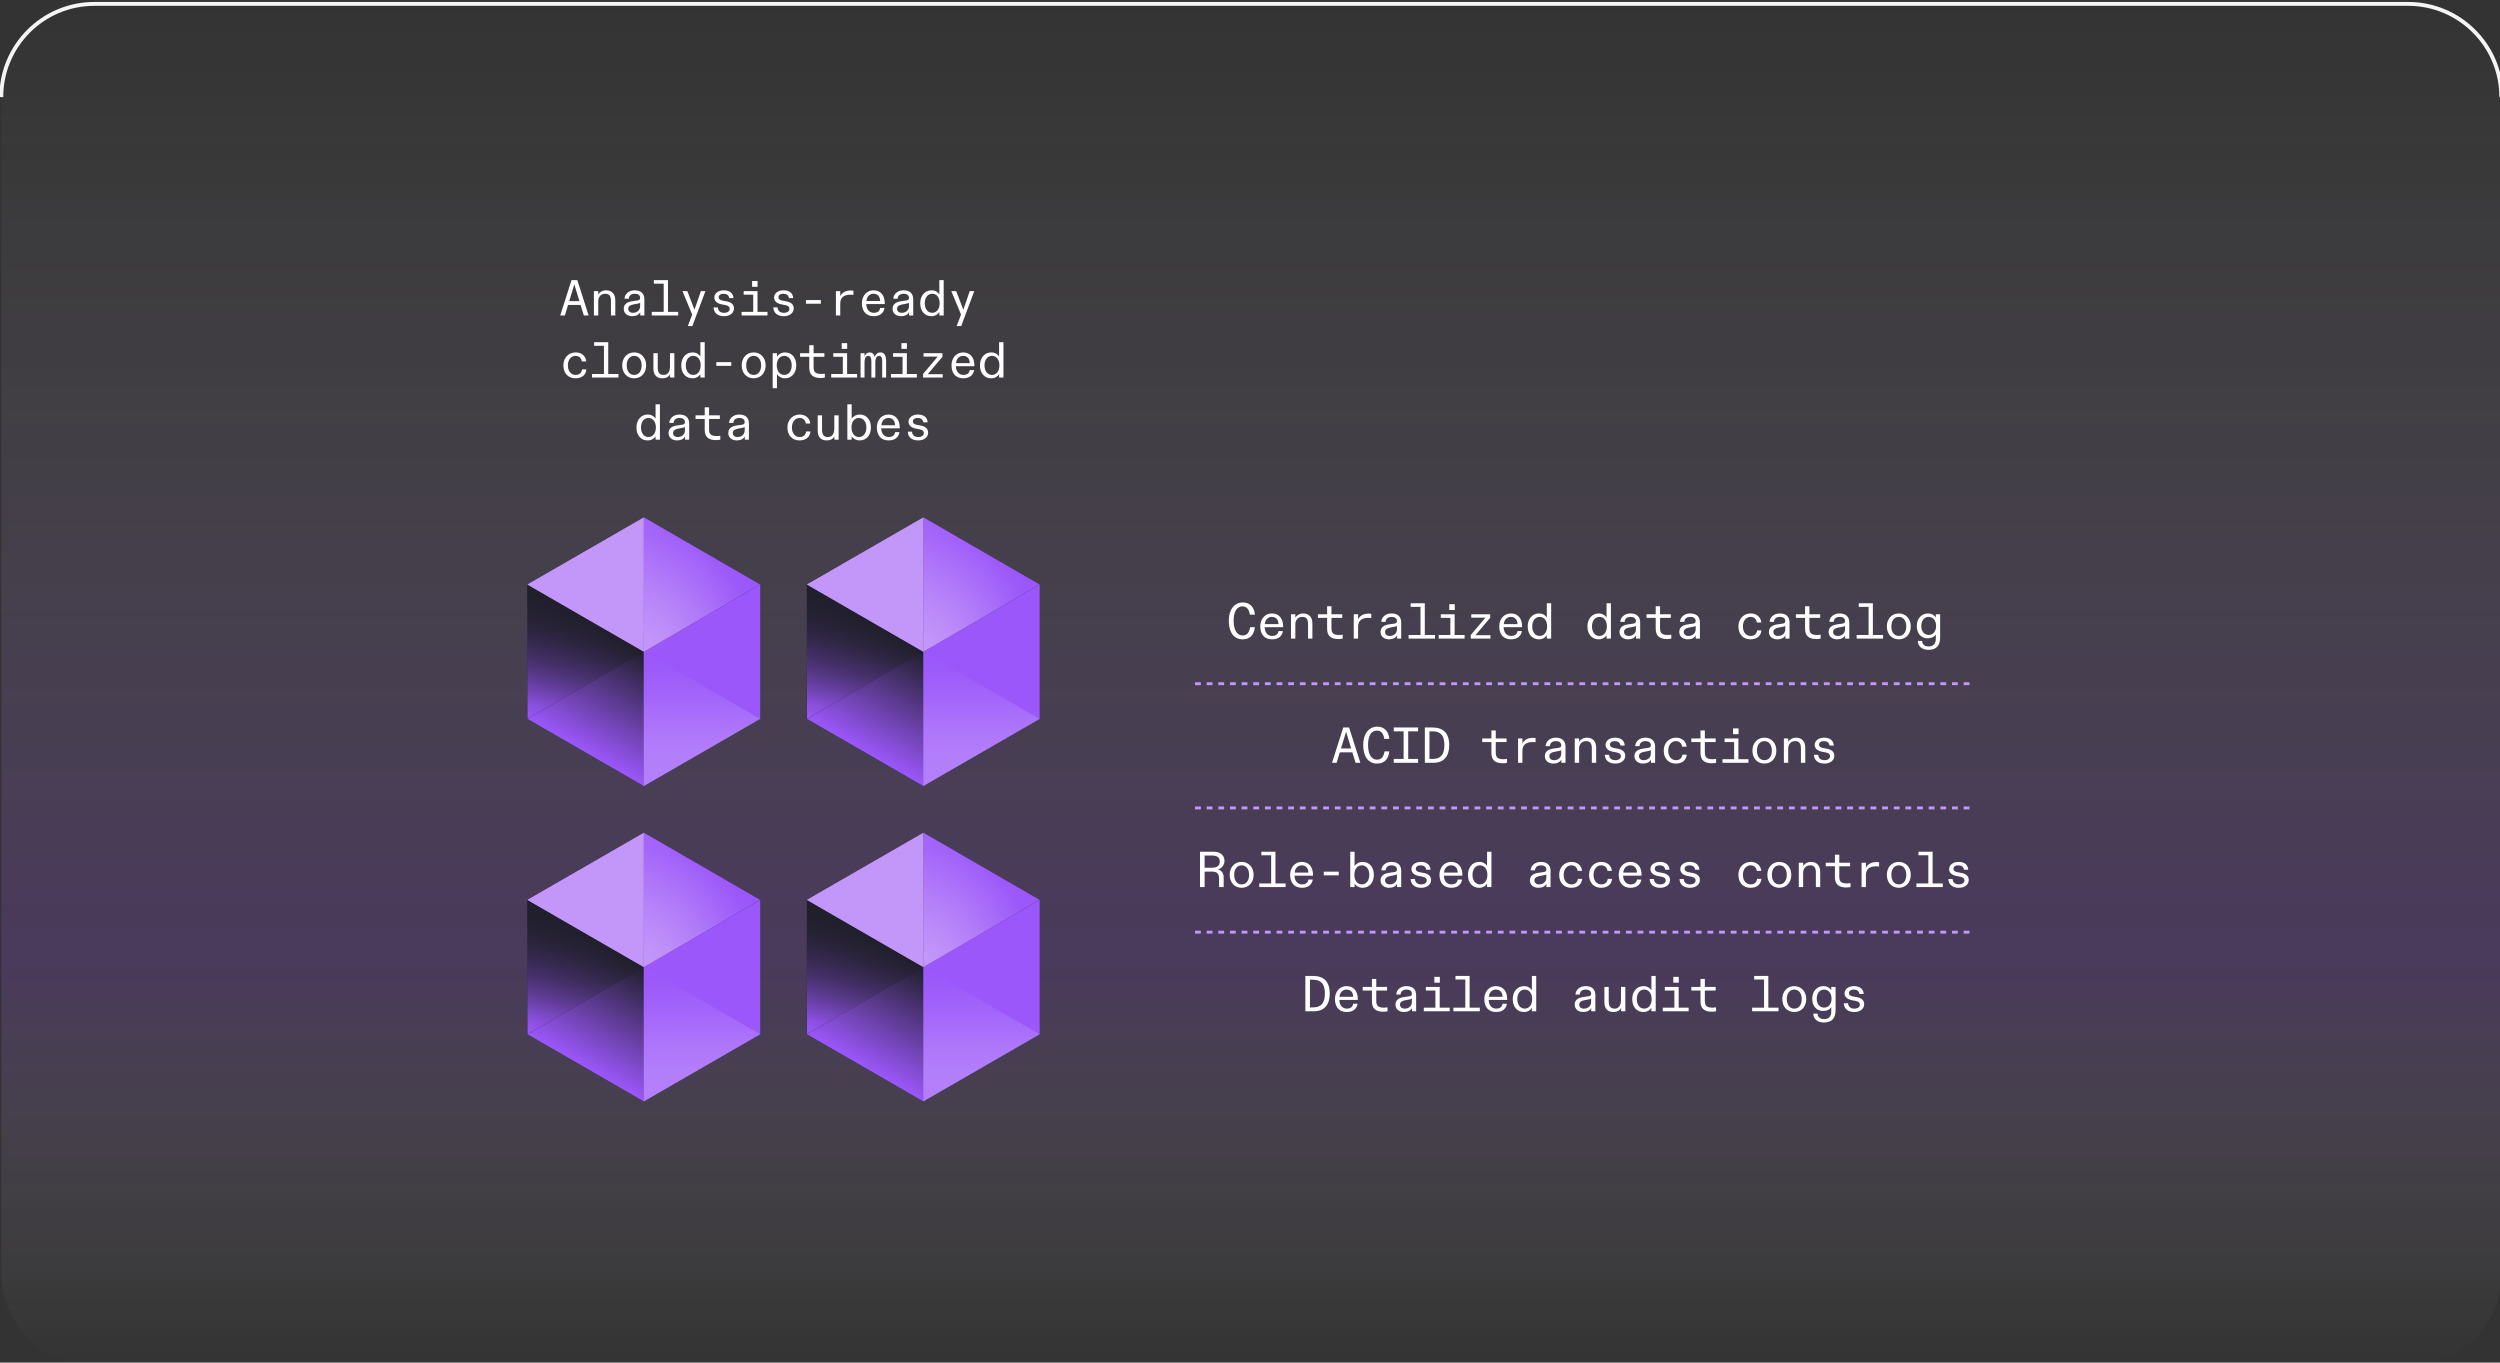 <svg width="644" height="351" viewBox="0 0 644 351" fill="none" xmlns="http://www.w3.org/2000/svg">
<rect x="0" y="0" width="644" height="351" fill="#333333" stroke="none"/>
<g clip-path="url(#clip0_170_27242)">
<path d="M0.336 25V25C0.336 11.745 11.081 1 24.336 1H620.336C633.591 1 644.336 11.745 644.336 25V25" stroke="#F5F5F5"/>
<path d="M0.336 25C0.336 11.745 11.081 1 24.336 1H620.336C633.591 1 644.336 11.745 644.336 25V328C644.336 341.255 633.591 352 620.336 352H24.336C11.081 352 0.336 341.255 0.336 328V25Z" fill="url(#paint0_linear_170_27242)"/>
<path d="M151.627 81.258H150.392L149.56 78.554H146.336L145.504 81.258H144.321L147.22 72.158H148.715L151.627 81.258ZM147.623 74.329L146.635 77.566H149.261L148.273 74.329C148.156 73.939 148.052 73.614 147.948 73.237C147.844 73.614 147.753 73.939 147.623 74.329ZM154.109 81.258H152.991V74.992H154.109V75.421V75.837C154.434 75.291 155.188 74.784 156.124 74.784C157.632 74.784 158.503 75.759 158.503 77.371V81.258H157.385V77.514C157.385 76.331 156.995 75.668 155.929 75.668C154.759 75.668 154.109 76.539 154.109 77.54V81.258ZM162.883 81.453C161.609 81.453 160.673 80.725 160.673 79.542C160.673 78.307 161.648 77.774 162.805 77.605L164.248 77.397C164.742 77.319 164.898 77.098 164.898 76.734C164.898 76.058 164.365 75.668 163.546 75.668C162.532 75.668 162.012 76.175 161.986 76.955H160.868C160.907 75.811 161.908 74.784 163.481 74.784C165.171 74.784 165.99 75.668 165.99 77.098V81.258H164.924V80.946V80.413C164.625 81.063 163.832 81.453 162.883 81.453ZM163.026 80.582C164.092 80.582 164.898 79.906 164.898 78.892V77.969C164.82 78.086 164.56 78.164 164.131 78.242L163.221 78.411C162.428 78.554 161.83 78.853 161.83 79.542C161.83 80.192 162.337 80.582 163.026 80.582ZM172.073 72.158V80.335H174.699V81.258H167.9V80.335H170.968V73.081H168.433V72.158H172.073ZM178.351 84.001H177.181L178.312 81.037L175.803 74.992H177.051L178.598 78.996C178.689 79.23 178.806 79.503 178.897 79.763L179.17 78.996L180.548 74.992H181.718L178.351 84.001ZM186.514 81.453C184.824 81.453 183.849 80.53 183.823 79.191H184.915C184.954 80.036 185.526 80.582 186.527 80.582C187.385 80.582 187.97 80.192 187.97 79.555C187.97 79.061 187.632 78.736 186.878 78.593L185.929 78.411C184.759 78.19 184.018 77.592 184.018 76.63C184.018 75.564 185.032 74.784 186.449 74.784C187.957 74.784 188.867 75.525 188.945 76.799H187.84C187.749 76.045 187.216 75.668 186.371 75.668C185.617 75.668 185.136 76.032 185.136 76.565C185.136 77.072 185.5 77.319 186.202 77.449L187.177 77.631C188.308 77.839 189.075 78.398 189.075 79.438C189.075 80.556 188.113 81.453 186.514 81.453ZM193.741 73.874V72.392H195.145V73.874H193.741ZM191.57 74.992H195.132V80.335H197.706V81.258H191.037V80.335H194.027V75.915H191.57V74.992ZM201.903 81.453C200.213 81.453 199.238 80.53 199.212 79.191H200.304C200.343 80.036 200.915 80.582 201.916 80.582C202.774 80.582 203.359 80.192 203.359 79.555C203.359 79.061 203.021 78.736 202.267 78.593L201.318 78.411C200.148 78.19 199.407 77.592 199.407 76.63C199.407 75.564 200.421 74.784 201.838 74.784C203.346 74.784 204.256 75.525 204.334 76.799H203.229C203.138 76.045 202.605 75.668 201.76 75.668C201.006 75.668 200.525 76.032 200.525 76.565C200.525 77.072 200.889 77.319 201.591 77.449L202.566 77.631C203.697 77.839 204.464 78.398 204.464 79.438C204.464 80.556 203.502 81.453 201.903 81.453ZM211.457 78.242H207.609V77.293H211.457V78.242ZM216.448 81.258H215.33V74.992H216.448V75.265V76.318C216.773 75.616 217.527 74.823 219.178 74.823C219.412 74.823 219.607 74.836 219.841 74.875V75.967C219.62 75.941 219.36 75.915 219.074 75.915C217.254 75.915 216.448 76.76 216.448 78.177V81.258ZM225.079 81.453C223.207 81.453 222.024 80.27 222.024 78.099C222.024 76.175 223.298 74.784 225.001 74.784C226.873 74.784 227.913 76.097 227.913 78.112V78.333H223.155C223.181 79.763 224.013 80.582 225.092 80.582C225.859 80.582 226.587 80.283 226.73 79.321H227.848C227.718 80.426 226.847 81.453 225.079 81.453ZM223.194 77.54H226.717C226.717 76.422 226.106 75.668 225.001 75.668C223.961 75.668 223.272 76.487 223.194 77.54ZM232.137 81.453C230.863 81.453 229.927 80.725 229.927 79.542C229.927 78.307 230.902 77.774 232.059 77.605L233.502 77.397C233.996 77.319 234.152 77.098 234.152 76.734C234.152 76.058 233.619 75.668 232.8 75.668C231.786 75.668 231.266 76.175 231.24 76.955H230.122C230.161 75.811 231.162 74.784 232.735 74.784C234.425 74.784 235.244 75.668 235.244 77.098V81.258H234.178V80.946V80.413C233.879 81.063 233.086 81.453 232.137 81.453ZM232.28 80.582C233.346 80.582 234.152 79.906 234.152 78.892V77.969C234.074 78.086 233.814 78.164 233.385 78.242L232.475 78.411C231.682 78.554 231.084 78.853 231.084 79.542C231.084 80.192 231.591 80.582 232.28 80.582ZM239.949 81.453C238.311 81.453 237.05 80.257 237.05 78.125C237.05 76.227 238.194 74.784 239.962 74.784C241.015 74.784 241.704 75.356 241.977 75.837V75.33V72.158H243.095V81.258H241.977V80.894V80.387C241.639 80.972 240.885 81.453 239.949 81.453ZM240.131 80.582C241.262 80.582 242.055 79.62 242.055 78.112C242.055 76.617 241.275 75.668 240.131 75.668C239.013 75.668 238.22 76.656 238.22 78.125C238.22 79.594 239 80.582 240.131 80.582ZM247.605 84.001H246.435L247.566 81.037L245.057 74.992H246.305L247.852 78.996C247.943 79.23 248.06 79.503 248.151 79.763L248.424 78.996L249.802 74.992H250.972L247.605 84.001ZM148.234 97.453C146.544 97.453 145.127 96.335 145.127 94.112C145.127 92.136 146.505 90.784 148.299 90.784C149.768 90.784 150.886 91.681 151.016 93.098H149.872C149.768 92.279 149.196 91.668 148.273 91.668C147.077 91.668 146.284 92.721 146.284 94.112C146.284 95.607 147.09 96.582 148.299 96.582C149.222 96.582 149.833 96.049 149.95 95.152H151.055C150.938 96.517 149.95 97.453 148.234 97.453ZM156.683 88.158V96.335H159.309V97.258H152.51V96.335H155.578V89.081H153.043V88.158H156.683ZM163.364 97.453C161.557 97.453 160.283 96.114 160.283 94.112C160.283 92.162 161.557 90.784 163.364 90.784C165.158 90.784 166.445 92.162 166.445 94.112C166.445 96.114 165.158 97.453 163.364 97.453ZM163.364 96.582C164.56 96.582 165.288 95.581 165.288 94.112C165.288 92.643 164.534 91.668 163.364 91.668C162.194 91.668 161.44 92.643 161.44 94.112C161.44 95.581 162.168 96.582 163.364 96.582ZM170.656 97.453C169.096 97.453 168.316 96.517 168.316 94.918V90.992H169.434V94.671C169.434 95.893 169.837 96.582 170.942 96.582C172.034 96.582 172.593 95.75 172.593 94.372V90.992H173.711V97.258H172.619V96.881V96.387C172.32 97.063 171.553 97.453 170.656 97.453ZM178.39 97.453C176.752 97.453 175.491 96.257 175.491 94.125C175.491 92.227 176.635 90.784 178.403 90.784C179.456 90.784 180.145 91.356 180.418 91.837V91.33V88.158H181.536V97.258H180.418V96.894V96.387C180.08 96.972 179.326 97.453 178.39 97.453ZM178.572 96.582C179.703 96.582 180.496 95.62 180.496 94.112C180.496 92.617 179.716 91.668 178.572 91.668C177.454 91.668 176.661 92.656 176.661 94.125C176.661 95.594 177.441 96.582 178.572 96.582ZM188.373 94.242H184.525V93.293H188.373V94.242ZM194.144 97.453C192.337 97.453 191.063 96.114 191.063 94.112C191.063 92.162 192.337 90.784 194.144 90.784C195.938 90.784 197.225 92.162 197.225 94.112C197.225 96.114 195.938 97.453 194.144 97.453ZM194.144 96.582C195.34 96.582 196.068 95.581 196.068 94.112C196.068 92.643 195.314 91.668 194.144 91.668C192.974 91.668 192.22 92.643 192.22 94.112C192.22 95.581 192.948 96.582 194.144 96.582ZM200.148 100.001H199.043V90.992H200.148V91.447V91.85C200.512 91.291 201.292 90.784 202.228 90.784C204.035 90.784 205.114 92.201 205.114 94.112C205.114 96.101 203.931 97.453 202.202 97.453C201.305 97.453 200.551 97.024 200.148 96.387V96.907V100.001ZM202.033 96.582C203.19 96.582 203.944 95.568 203.944 94.112C203.944 92.669 203.19 91.668 202.033 91.668C200.902 91.668 200.096 92.617 200.096 94.112C200.096 95.581 200.889 96.582 202.033 96.582ZM211.431 97.375C209.494 97.375 208.467 96.608 208.467 94.723V91.915H206.101V90.992H208.467V88.925H209.585V90.992H212.367V91.915H209.585V94.567C209.585 95.802 210.001 96.335 211.639 96.335C211.912 96.335 212.159 96.309 212.484 96.257V97.258C212.185 97.323 211.795 97.375 211.431 97.375ZM216.825 89.874V88.392H218.229V89.874H216.825ZM214.654 90.992H218.216V96.335H220.79V97.258H214.121V96.335H217.111V91.915H214.654V90.992ZM222.7 97.258H221.686V90.992H222.7V91.473V91.837C222.921 91.161 223.428 90.784 224.039 90.784C224.611 90.784 225.105 91.135 225.3 91.928C225.573 91.239 226.054 90.784 226.821 90.784C227.757 90.784 228.264 91.538 228.264 92.955V97.258H227.25V93.085C227.25 92.201 227.068 91.668 226.457 91.668C225.729 91.668 225.482 92.461 225.482 93.293V97.258H224.468V93.163C224.468 92.24 224.26 91.668 223.636 91.668C222.934 91.668 222.7 92.474 222.7 93.345V97.258ZM232.215 89.874V88.392H233.619V89.874H232.215ZM230.044 90.992H233.606V96.335H236.18V97.258H229.511V96.335H232.501V91.915H230.044V90.992ZM242.848 97.258H237.778V96.335L241.262 92.214C241.353 92.097 241.444 91.967 241.548 91.863H237.908V90.992H242.77V91.915L239.312 95.997L239 96.387H242.848V97.258ZM248.164 97.453C246.292 97.453 245.109 96.27 245.109 94.099C245.109 92.175 246.383 90.784 248.086 90.784C249.958 90.784 250.998 92.097 250.998 94.112V94.333H246.24C246.266 95.763 247.098 96.582 248.177 96.582C248.944 96.582 249.672 96.283 249.815 95.321H250.933C250.803 96.426 249.932 97.453 248.164 97.453ZM246.279 93.54H249.802C249.802 92.422 249.191 91.668 248.086 91.668C247.046 91.668 246.357 92.487 246.279 93.54ZM255.339 97.453C253.701 97.453 252.44 96.257 252.44 94.125C252.44 92.227 253.584 90.784 255.352 90.784C256.405 90.784 257.094 91.356 257.367 91.837V91.33V88.158H258.485V97.258H257.367V96.894V96.387C257.029 96.972 256.275 97.453 255.339 97.453ZM255.521 96.582C256.652 96.582 257.445 95.62 257.445 94.112C257.445 92.617 256.665 91.668 255.521 91.668C254.403 91.668 253.61 92.656 253.61 94.125C253.61 95.594 254.39 96.582 255.521 96.582ZM166.847 113.453C165.209 113.453 163.948 112.257 163.948 110.125C163.948 108.227 165.092 106.784 166.86 106.784C167.913 106.784 168.602 107.356 168.875 107.837V107.33V104.158H169.993V113.258H168.875V112.894V112.387C168.537 112.972 167.783 113.453 166.847 113.453ZM167.029 112.582C168.16 112.582 168.953 111.62 168.953 110.112C168.953 108.617 168.173 107.668 167.029 107.668C165.911 107.668 165.118 108.656 165.118 110.125C165.118 111.594 165.898 112.582 167.029 112.582ZM174.425 113.453C173.151 113.453 172.215 112.725 172.215 111.542C172.215 110.307 173.19 109.774 174.347 109.605L175.79 109.397C176.284 109.319 176.44 109.098 176.44 108.734C176.44 108.058 175.907 107.668 175.088 107.668C174.074 107.668 173.554 108.175 173.528 108.955H172.41C172.449 107.811 173.45 106.784 175.023 106.784C176.713 106.784 177.532 107.668 177.532 109.098V113.258H176.466V112.946V112.413C176.167 113.063 175.374 113.453 174.425 113.453ZM174.568 112.582C175.634 112.582 176.44 111.906 176.44 110.892V109.969C176.362 110.086 176.102 110.164 175.673 110.242L174.763 110.411C173.97 110.554 173.372 110.853 173.372 111.542C173.372 112.192 173.879 112.582 174.568 112.582ZM184.499 113.375C182.562 113.375 181.535 112.608 181.535 110.723V107.915H179.169V106.992H181.535V104.925H182.653V106.992H185.435V107.915H182.653V110.567C182.653 111.802 183.069 112.335 184.707 112.335C184.98 112.335 185.227 112.309 185.552 112.257V113.258C185.253 113.323 184.863 113.375 184.499 113.375ZM189.815 113.453C188.541 113.453 187.605 112.725 187.605 111.542C187.605 110.307 188.58 109.774 189.737 109.605L191.18 109.397C191.674 109.319 191.83 109.098 191.83 108.734C191.83 108.058 191.297 107.668 190.478 107.668C189.464 107.668 188.944 108.175 188.918 108.955H187.8C187.839 107.811 188.84 106.784 190.413 106.784C192.103 106.784 192.922 107.668 192.922 109.098V113.258H191.856V112.946V112.413C191.557 113.063 190.764 113.453 189.815 113.453ZM189.958 112.582C191.024 112.582 191.83 111.906 191.83 110.892V109.969C191.752 110.086 191.492 110.164 191.063 110.242L190.153 110.411C189.36 110.554 188.762 110.853 188.762 111.542C188.762 112.192 189.269 112.582 189.958 112.582ZM205.946 113.453C204.256 113.453 202.839 112.335 202.839 110.112C202.839 108.136 204.217 106.784 206.011 106.784C207.48 106.784 208.598 107.681 208.728 109.098H207.584C207.48 108.279 206.908 107.668 205.985 107.668C204.789 107.668 203.996 108.721 203.996 110.112C203.996 111.607 204.802 112.582 206.011 112.582C206.934 112.582 207.545 112.049 207.662 111.152H208.767C208.65 112.517 207.662 113.453 205.946 113.453ZM212.978 113.453C211.418 113.453 210.638 112.517 210.638 110.918V106.992H211.756V110.671C211.756 111.893 212.159 112.582 213.264 112.582C214.356 112.582 214.915 111.75 214.915 110.372V106.992H216.033V113.258H214.941V112.881V112.387C214.642 113.063 213.875 113.453 212.978 113.453ZM221.44 113.453C220.569 113.453 219.789 113.024 219.386 112.387V112.92V113.258H218.281V104.158H219.386V107.33V107.837C219.789 107.278 220.517 106.784 221.466 106.784C223.273 106.784 224.352 108.214 224.352 110.125C224.352 112.088 223.208 113.453 221.44 113.453ZM221.258 112.582C222.415 112.582 223.182 111.581 223.182 110.125C223.182 108.682 222.428 107.668 221.258 107.668C220.127 107.668 219.334 108.591 219.334 110.112C219.334 111.581 220.127 112.582 221.258 112.582ZM228.927 113.453C227.055 113.453 225.872 112.27 225.872 110.099C225.872 108.175 227.146 106.784 228.849 106.784C230.721 106.784 231.761 108.097 231.761 110.112V110.333H227.003C227.029 111.763 227.861 112.582 228.94 112.582C229.707 112.582 230.435 112.283 230.578 111.321H231.696C231.566 112.426 230.695 113.453 228.927 113.453ZM227.042 109.54H230.565C230.565 108.422 229.954 107.668 228.849 107.668C227.809 107.668 227.12 108.487 227.042 109.54ZM236.531 113.453C234.841 113.453 233.866 112.53 233.84 111.191H234.932C234.971 112.036 235.543 112.582 236.544 112.582C237.402 112.582 237.987 112.192 237.987 111.555C237.987 111.061 237.649 110.736 236.895 110.593L235.946 110.411C234.776 110.19 234.035 109.592 234.035 108.63C234.035 107.564 235.049 106.784 236.466 106.784C237.974 106.784 238.884 107.525 238.962 108.799H237.857C237.766 108.045 237.233 107.668 236.388 107.668C235.634 107.668 235.153 108.032 235.153 108.565C235.153 109.072 235.517 109.319 236.219 109.449L237.194 109.631C238.325 109.839 239.092 110.398 239.092 111.438C239.092 112.556 238.13 113.453 236.531 113.453Z" fill="white"/>
<g clip-path="url(#clip1_170_27242)">
<path d="M195.801 150.571L165.818 133.26L135.836 150.571V185.192L165.818 202.503L195.801 185.192V150.571Z" fill="#201F2B"/>
<path d="M135.874 150.569V185.19L165.853 167.88L135.874 150.569Z" fill="url(#paint1_linear_170_27242)"/>
<path d="M165.854 202.499V167.878L135.875 185.188H135.871L165.854 202.499Z" fill="#9B57FA"/>
<path d="M135.871 185.19L165.854 202.501V167.88L135.875 150.569V185.19H135.871Z" fill="url(#paint2_linear_170_27242)"/>
<path d="M165.853 167.88L165.818 202.501L195.836 185.19V150.569L165.853 167.88Z" fill="#9B57FA"/>
<path d="M165.853 167.878L195.836 185.188L165.818 202.499L165.853 167.878Z" fill="url(#paint3_linear_170_27242)"/>
<path d="M165.854 167.882L195.836 150.571L165.854 133.26V167.882Z" fill="url(#paint4_radial_170_27242)"/>
<path d="M165.854 167.882V133.26L135.871 150.571L165.854 167.882Z" fill="url(#paint5_radial_170_27242)"/>
<path d="M195.836 150.571L165.854 133.26L135.871 150.571L165.854 167.882L195.836 150.571Z" fill="url(#paint6_radial_170_27242)"/>
</g>
<g clip-path="url(#clip2_170_27242)">
<path d="M267.801 150.571L237.818 133.26L207.836 150.571V185.192L237.818 202.503L267.801 185.192V150.571Z" fill="#201F2B"/>
<path d="M207.874 150.569V185.19L237.853 167.88L207.874 150.569Z" fill="url(#paint7_linear_170_27242)"/>
<path d="M237.854 202.499V167.878L207.875 185.188H207.871L237.854 202.499Z" fill="#9B57FA"/>
<path d="M207.871 185.19L237.854 202.501V167.88L207.875 150.569V185.19H207.871Z" fill="url(#paint8_linear_170_27242)"/>
<path d="M237.853 167.88L237.818 202.501L267.836 185.19V150.569L237.853 167.88Z" fill="#9B57FA"/>
<path d="M237.853 167.878L267.836 185.188L237.818 202.499L237.853 167.878Z" fill="url(#paint9_linear_170_27242)"/>
<path d="M237.854 167.882L267.836 150.571L237.854 133.26V167.882Z" fill="url(#paint10_radial_170_27242)"/>
<path d="M237.854 167.882V133.26L207.871 150.571L237.854 167.882Z" fill="url(#paint11_radial_170_27242)"/>
<path d="M267.836 150.571L237.854 133.26L207.871 150.571L237.854 167.882L267.836 150.571Z" fill="url(#paint12_radial_170_27242)"/>
</g>
<g clip-path="url(#clip3_170_27242)">
<path d="M195.801 231.811L165.818 214.501L135.836 231.811V266.432L165.818 283.743L195.801 266.432V231.811Z" fill="#201F2B"/>
<path d="M135.874 231.809V266.43L165.853 249.12L135.874 231.809Z" fill="url(#paint13_linear_170_27242)"/>
<path d="M165.854 283.739V249.118L135.875 266.428H135.871L165.854 283.739Z" fill="#9B57FA"/>
<path d="M135.871 266.43L165.854 283.741V249.12L135.875 231.809V266.43H135.871Z" fill="url(#paint14_linear_170_27242)"/>
<path d="M165.853 249.12L165.818 283.741L195.836 266.43V231.809L165.853 249.12Z" fill="#9B57FA"/>
<path d="M165.853 249.118L195.836 266.428L165.818 283.739L165.853 249.118Z" fill="url(#paint15_linear_170_27242)"/>
<path d="M165.854 249.122L195.836 231.811L165.854 214.501V249.122Z" fill="url(#paint16_radial_170_27242)"/>
<path d="M165.854 249.122V214.501L135.871 231.811L165.854 249.122Z" fill="url(#paint17_radial_170_27242)"/>
<path d="M195.836 231.811L165.854 214.501L135.871 231.811L165.854 249.122L195.836 231.811Z" fill="url(#paint18_radial_170_27242)"/>
</g>
<g clip-path="url(#clip4_170_27242)">
<path d="M267.801 231.811L237.818 214.501L207.836 231.811V266.432L237.818 283.743L267.801 266.432V231.811Z" fill="#201F2B"/>
<path d="M207.874 231.809V266.43L237.853 249.12L207.874 231.809Z" fill="url(#paint19_linear_170_27242)"/>
<path d="M237.854 283.739V249.118L207.875 266.428H207.871L237.854 283.739Z" fill="#9B57FA"/>
<path d="M207.871 266.43L237.854 283.741V249.12L207.875 231.809V266.43H207.871Z" fill="url(#paint20_linear_170_27242)"/>
<path d="M237.853 249.12L237.818 283.741L267.836 266.43V231.809L237.853 249.12Z" fill="#9B57FA"/>
<path d="M237.853 249.118L267.836 266.428L237.818 283.739L237.853 249.118Z" fill="url(#paint21_linear_170_27242)"/>
<path d="M237.854 249.122L267.836 231.811L237.854 214.501V249.122Z" fill="url(#paint22_radial_170_27242)"/>
<path d="M237.854 249.122V214.501L207.871 231.811L237.854 249.122Z" fill="url(#paint23_radial_170_27242)"/>
<path d="M267.836 231.811L237.854 214.501L207.871 231.811L237.854 249.122L267.836 231.811Z" fill="url(#paint24_radial_170_27242)"/>
</g>
<path d="M320.094 164.695C317.819 164.695 316.532 162.836 316.532 159.898C316.532 157.09 317.936 155.192 320.159 155.192C322.096 155.192 323.123 156.557 323.253 158.338H321.953C321.797 157.103 321.238 156.193 320.068 156.193C318.56 156.193 317.78 157.636 317.78 159.898C317.78 162.16 318.599 163.694 320.068 163.694C321.303 163.694 321.81 162.888 322.031 161.562H323.253C323.045 163.512 322.031 164.695 320.094 164.695ZM327.698 164.695C325.826 164.695 324.643 163.512 324.643 161.341C324.643 159.417 325.917 158.026 327.62 158.026C329.492 158.026 330.532 159.339 330.532 161.354V161.575H325.774C325.8 163.005 326.632 163.824 327.711 163.824C328.478 163.824 329.206 163.525 329.349 162.563H330.467C330.337 163.668 329.466 164.695 327.698 164.695ZM329.336 160.782C329.336 159.664 328.725 158.91 327.62 158.91C326.58 158.91 325.891 159.729 325.813 160.782H329.336ZM332.559 164.5V158.234H333.677V158.663V159.079C334.002 158.533 334.756 158.026 335.692 158.026C337.2 158.026 338.071 159.001 338.071 160.613V164.5H336.953V160.756C336.953 159.573 336.563 158.91 335.497 158.91C334.327 158.91 333.677 159.781 333.677 160.782V164.5H332.559ZM344.83 164.617C342.893 164.617 341.866 163.85 341.866 161.965V159.157H339.5V158.234H341.866V156.167H342.984V158.234H345.766V159.157H342.984V161.809C342.984 163.044 343.4 163.577 345.038 163.577C345.311 163.577 345.558 163.551 345.883 163.499V164.5C345.584 164.565 345.194 164.617 344.83 164.617ZM348.729 164.5V158.234H349.847V158.507V159.56C350.172 158.858 350.926 158.065 352.577 158.065C352.811 158.065 353.006 158.078 353.24 158.117V159.209C353.019 159.183 352.759 159.157 352.473 159.157C350.653 159.157 349.847 160.002 349.847 161.419V164.5H348.729ZM357.84 164.695C356.566 164.695 355.63 163.967 355.63 162.784C355.63 161.549 356.605 161.016 357.762 160.847L359.205 160.639C359.699 160.574 359.855 160.34 359.855 159.976C359.855 159.3 359.322 158.91 358.503 158.91C357.489 158.91 356.969 159.417 356.943 160.197H355.825C355.864 159.053 356.865 158.026 358.438 158.026C360.128 158.026 360.947 158.91 360.947 160.34V164.5H359.881V164.188V163.655C359.582 164.305 358.789 164.695 357.84 164.695ZM357.983 163.824C359.049 163.824 359.855 163.148 359.855 162.134V161.211C359.777 161.328 359.517 161.406 359.088 161.484L358.178 161.653C357.385 161.796 356.787 162.095 356.787 162.784C356.787 163.434 357.294 163.824 357.983 163.824ZM362.857 164.5V163.577H365.925V156.323H363.39V155.4H367.03V163.577H369.656V164.5H362.857ZM370.617 164.5V163.577H373.607V159.157H371.15V158.234H374.712V163.577H377.286V164.5H370.617ZM373.334 157.129V155.634H374.751V157.129H373.334ZM378.871 164.5V163.577L382.355 159.456C382.446 159.339 382.537 159.209 382.641 159.105H379.001V158.234H383.863V159.157L380.405 163.239L380.093 163.629H383.941V164.5H378.871ZM389.257 164.695C387.385 164.695 386.202 163.512 386.202 161.341C386.202 159.417 387.476 158.026 389.179 158.026C391.051 158.026 392.091 159.339 392.091 161.354V161.575H387.333C387.359 163.005 388.191 163.824 389.27 163.824C390.037 163.824 390.765 163.525 390.908 162.563H392.026C391.896 163.668 391.025 164.695 389.257 164.695ZM390.895 160.782C390.895 159.664 390.284 158.91 389.179 158.91C388.139 158.91 387.45 159.729 387.372 160.782H390.895ZM396.432 164.695C394.794 164.695 393.533 163.499 393.533 161.367C393.533 159.469 394.677 158.026 396.445 158.026C397.498 158.026 398.187 158.598 398.46 159.079V158.572V155.4H399.578V164.5H398.46V164.136V163.629C398.122 164.214 397.368 164.695 396.432 164.695ZM396.614 163.824C397.745 163.824 398.538 162.862 398.538 161.354C398.538 159.859 397.758 158.91 396.614 158.91C395.496 158.91 394.703 159.898 394.703 161.367C394.703 162.836 395.483 163.824 396.614 163.824ZM411.822 164.695C410.184 164.695 408.923 163.499 408.923 161.367C408.923 159.469 410.067 158.026 411.835 158.026C412.888 158.026 413.577 158.598 413.85 159.079V158.572V155.4H414.968V164.5H413.85V164.136V163.629C413.512 164.214 412.758 164.695 411.822 164.695ZM412.004 163.824C413.135 163.824 413.928 162.862 413.928 161.354C413.928 159.859 413.148 158.91 412.004 158.91C410.886 158.91 410.093 159.898 410.093 161.367C410.093 162.836 410.873 163.824 412.004 163.824ZM419.4 164.695C418.126 164.695 417.19 163.967 417.19 162.784C417.19 161.549 418.165 161.016 419.322 160.847L420.765 160.639C421.259 160.574 421.415 160.34 421.415 159.976C421.415 159.3 420.882 158.91 420.063 158.91C419.049 158.91 418.529 159.417 418.503 160.197H417.385C417.424 159.053 418.425 158.026 419.998 158.026C421.688 158.026 422.507 158.91 422.507 160.34V164.5H421.441V164.188V163.655C421.142 164.305 420.349 164.695 419.4 164.695ZM419.543 163.824C420.609 163.824 421.415 163.148 421.415 162.134V161.211C421.337 161.328 421.077 161.406 420.648 161.484L419.738 161.653C418.945 161.796 418.347 162.095 418.347 162.784C418.347 163.434 418.854 163.824 419.543 163.824ZM429.474 164.617C427.537 164.617 426.51 163.85 426.51 161.965V159.157H424.144V158.234H426.51V156.167H427.628V158.234H430.41V159.157H427.628V161.809C427.628 163.044 428.044 163.577 429.682 163.577C429.955 163.577 430.202 163.551 430.527 163.499V164.5C430.228 164.565 429.838 164.617 429.474 164.617ZM434.79 164.695C433.516 164.695 432.58 163.967 432.58 162.784C432.58 161.549 433.555 161.016 434.712 160.847L436.155 160.639C436.649 160.574 436.805 160.34 436.805 159.976C436.805 159.3 436.272 158.91 435.453 158.91C434.439 158.91 433.919 159.417 433.893 160.197H432.775C432.814 159.053 433.815 158.026 435.388 158.026C437.078 158.026 437.897 158.91 437.897 160.34V164.5H436.831V164.188V163.655C436.532 164.305 435.739 164.695 434.79 164.695ZM434.933 163.824C435.999 163.824 436.805 163.148 436.805 162.134V161.211C436.727 161.328 436.467 161.406 436.038 161.484L435.128 161.653C434.335 161.796 433.737 162.095 433.737 162.784C433.737 163.434 434.244 163.824 434.933 163.824ZM450.921 164.695C449.231 164.695 447.814 163.577 447.814 161.354C447.814 159.378 449.192 158.026 450.986 158.026C452.455 158.026 453.573 158.923 453.703 160.34H452.559C452.455 159.521 451.883 158.91 450.96 158.91C449.764 158.91 448.971 159.963 448.971 161.354C448.971 162.849 449.777 163.824 450.986 163.824C451.909 163.824 452.52 163.291 452.637 162.394H453.742C453.625 163.759 452.637 164.695 450.921 164.695ZM457.874 164.695C456.6 164.695 455.664 163.967 455.664 162.784C455.664 161.549 456.639 161.016 457.796 160.847L459.239 160.639C459.733 160.574 459.889 160.34 459.889 159.976C459.889 159.3 459.356 158.91 458.537 158.91C457.523 158.91 457.003 159.417 456.977 160.197H455.859C455.898 159.053 456.899 158.026 458.472 158.026C460.162 158.026 460.981 158.91 460.981 160.34V164.5H459.915V164.188V163.655C459.616 164.305 458.823 164.695 457.874 164.695ZM458.017 163.824C459.083 163.824 459.889 163.148 459.889 162.134V161.211C459.811 161.328 459.551 161.406 459.122 161.484L458.212 161.653C457.419 161.796 456.821 162.095 456.821 162.784C456.821 163.434 457.328 163.824 458.017 163.824ZM467.948 164.617C466.011 164.617 464.984 163.85 464.984 161.965V159.157H462.618V158.234H464.984V156.167H466.102V158.234H468.884V159.157H466.102V161.809C466.102 163.044 466.518 163.577 468.156 163.577C468.429 163.577 468.676 163.551 469.001 163.499V164.5C468.702 164.565 468.312 164.617 467.948 164.617ZM473.264 164.695C471.99 164.695 471.054 163.967 471.054 162.784C471.054 161.549 472.029 161.016 473.186 160.847L474.629 160.639C475.123 160.574 475.279 160.34 475.279 159.976C475.279 159.3 474.746 158.91 473.927 158.91C472.913 158.91 472.393 159.417 472.367 160.197H471.249C471.288 159.053 472.289 158.026 473.862 158.026C475.552 158.026 476.371 158.91 476.371 160.34V164.5H475.305V164.188V163.655C475.006 164.305 474.213 164.695 473.264 164.695ZM473.407 163.824C474.473 163.824 475.279 163.148 475.279 162.134V161.211C475.201 161.328 474.941 161.406 474.512 161.484L473.602 161.653C472.809 161.796 472.211 162.095 472.211 162.784C472.211 163.434 472.718 163.824 473.407 163.824ZM478.281 164.5V163.577H481.349V156.323H478.814V155.4H482.454V163.577H485.08V164.5H478.281ZM489.135 164.695C487.328 164.695 486.054 163.356 486.054 161.354C486.054 159.404 487.328 158.026 489.135 158.026C490.929 158.026 492.216 159.404 492.216 161.354C492.216 163.356 490.929 164.695 489.135 164.695ZM489.135 163.824C490.331 163.824 491.059 162.823 491.059 161.354C491.059 159.885 490.305 158.91 489.135 158.91C487.965 158.91 487.211 159.885 487.211 161.354C487.211 162.823 487.939 163.824 489.135 163.824ZM496.765 167.399C495.114 167.399 494.035 166.476 494.035 165.098H495.14C495.14 165.943 495.764 166.528 496.778 166.528C497.961 166.528 498.663 165.917 498.663 164.578V163.811V163.395C498.338 164.032 497.532 164.435 496.609 164.435C494.88 164.435 493.762 163.187 493.762 161.25C493.762 159.326 495.01 158.026 496.648 158.026C497.688 158.026 498.338 158.559 498.663 159.079V158.572V158.234H499.781V164.188C499.781 166.333 498.767 167.399 496.765 167.399ZM496.83 163.564C497.961 163.564 498.741 162.641 498.741 161.25C498.741 159.885 497.961 158.91 496.83 158.91C495.699 158.91 494.919 159.859 494.919 161.25C494.919 162.654 495.699 163.564 496.83 163.564Z" fill="white"/>
<line x1="307.836" y1="176.125" x2="508.836" y2="176.125" stroke="#C396F9" stroke-width="0.75" stroke-dasharray="1.5 1.5"/>
<path d="M343.126 196.5L346.025 187.4H347.52L350.432 196.5H349.197L348.365 193.796H345.141L344.309 196.5H343.126ZM345.44 192.808H348.066L347.078 189.571L346.753 188.479L346.428 189.571L345.44 192.808ZM354.721 196.695C352.446 196.695 351.159 194.836 351.159 191.898C351.159 189.09 352.563 187.192 354.786 187.192C356.723 187.192 357.75 188.557 357.88 190.338H356.58C356.424 189.103 355.865 188.193 354.695 188.193C353.187 188.193 352.407 189.636 352.407 191.898C352.407 194.16 353.226 195.694 354.695 195.694C355.93 195.694 356.437 194.888 356.658 193.562H357.88C357.672 195.512 356.658 196.695 354.721 196.695ZM359.036 196.5V195.499H361.571V188.388H359.036V187.4H365.302V188.388H362.754V195.499H365.302V196.5H359.036ZM367.043 196.5V187.4H368.98C371.632 187.4 373.322 188.7 373.322 191.989C373.322 194.706 371.996 196.5 369.253 196.5H367.043ZM369.11 195.499C371.008 195.499 372.074 194.485 372.074 191.937C372.074 189.662 371.255 188.388 369.071 188.388H368.226V195.499H369.11ZM387.152 196.617C385.215 196.617 384.188 195.85 384.188 193.965V191.157H381.822V190.234H384.188V188.167H385.306V190.234H388.088V191.157H385.306V193.809C385.306 195.044 385.722 195.577 387.36 195.577C387.633 195.577 387.88 195.551 388.205 195.499V196.5C387.906 196.565 387.516 196.617 387.152 196.617ZM391.051 196.5V190.234H392.169V190.507V191.56C392.494 190.858 393.248 190.065 394.899 190.065C395.133 190.065 395.328 190.078 395.562 190.117V191.209C395.341 191.183 395.081 191.157 394.795 191.157C392.975 191.157 392.169 192.002 392.169 193.419V196.5H391.051ZM400.163 196.695C398.889 196.695 397.953 195.967 397.953 194.784C397.953 193.549 398.928 193.016 400.085 192.847L401.528 192.639C402.022 192.574 402.178 192.34 402.178 191.976C402.178 191.3 401.645 190.91 400.826 190.91C399.812 190.91 399.292 191.417 399.266 192.197H398.148C398.187 191.053 399.188 190.026 400.761 190.026C402.451 190.026 403.27 190.91 403.27 192.34V196.5H402.204V196.188V195.655C401.905 196.305 401.112 196.695 400.163 196.695ZM400.306 195.824C401.372 195.824 402.178 195.148 402.178 194.134V193.211C402.1 193.328 401.84 193.406 401.411 193.484L400.501 193.653C399.708 193.796 399.11 194.095 399.11 194.784C399.11 195.434 399.617 195.824 400.306 195.824ZM405.66 196.5V190.234H406.778V190.663V191.079C407.103 190.533 407.857 190.026 408.793 190.026C410.301 190.026 411.172 191.001 411.172 192.613V196.5H410.054V192.756C410.054 191.573 409.664 190.91 408.598 190.91C407.428 190.91 406.778 191.781 406.778 192.782V196.5H405.66ZM416.098 196.695C414.408 196.695 413.433 195.772 413.407 194.433H414.499C414.538 195.278 415.11 195.824 416.111 195.824C416.969 195.824 417.554 195.434 417.554 194.797C417.554 194.303 417.216 193.978 416.462 193.835L415.513 193.653C414.343 193.432 413.602 192.834 413.602 191.872C413.602 190.806 414.616 190.026 416.033 190.026C417.541 190.026 418.451 190.767 418.529 192.041H417.424C417.333 191.287 416.8 190.91 415.955 190.91C415.201 190.91 414.72 191.274 414.72 191.807C414.72 192.314 415.084 192.561 415.786 192.691L416.761 192.873C417.892 193.081 418.659 193.64 418.659 194.68C418.659 195.798 417.697 196.695 416.098 196.695ZM423.247 196.695C421.973 196.695 421.037 195.967 421.037 194.784C421.037 193.549 422.012 193.016 423.169 192.847L424.612 192.639C425.106 192.574 425.262 192.34 425.262 191.976C425.262 191.3 424.729 190.91 423.91 190.91C422.896 190.91 422.376 191.417 422.35 192.197H421.232C421.271 191.053 422.272 190.026 423.845 190.026C425.535 190.026 426.354 190.91 426.354 192.34V196.5H425.288V196.188V195.655C424.989 196.305 424.196 196.695 423.247 196.695ZM423.39 195.824C424.456 195.824 425.262 195.148 425.262 194.134V193.211C425.184 193.328 424.924 193.406 424.495 193.484L423.585 193.653C422.792 193.796 422.194 194.095 422.194 194.784C422.194 195.434 422.701 195.824 423.39 195.824ZM431.683 196.695C429.993 196.695 428.576 195.577 428.576 193.354C428.576 191.378 429.954 190.026 431.748 190.026C433.217 190.026 434.335 190.923 434.465 192.34H433.321C433.217 191.521 432.645 190.91 431.722 190.91C430.526 190.91 429.733 191.963 429.733 193.354C429.733 194.849 430.539 195.824 431.748 195.824C432.671 195.824 433.282 195.291 433.399 194.394H434.504C434.387 195.759 433.399 196.695 431.683 196.695ZM441.016 196.617C439.079 196.617 438.052 195.85 438.052 193.965V191.157H435.686V190.234H438.052V188.167H439.17V190.234H441.952V191.157H439.17V193.809C439.17 195.044 439.586 195.577 441.224 195.577C441.497 195.577 441.744 195.551 442.069 195.499V196.5C441.77 196.565 441.38 196.617 441.016 196.617ZM443.719 196.5V195.577H446.709V191.157H444.252V190.234H447.814V195.577H450.388V196.5H443.719ZM446.436 189.129V187.634H447.853V189.129H446.436ZM454.508 196.695C452.701 196.695 451.427 195.356 451.427 193.354C451.427 191.404 452.701 190.026 454.508 190.026C456.302 190.026 457.589 191.404 457.589 193.354C457.589 195.356 456.302 196.695 454.508 196.695ZM454.508 195.824C455.704 195.824 456.432 194.823 456.432 193.354C456.432 191.885 455.678 190.91 454.508 190.91C453.338 190.91 452.584 191.885 452.584 193.354C452.584 194.823 453.312 195.824 454.508 195.824ZM459.525 196.5V190.234H460.643V190.663V191.079C460.968 190.533 461.722 190.026 462.658 190.026C464.166 190.026 465.037 191.001 465.037 192.613V196.5H463.919V192.756C463.919 191.573 463.529 190.91 462.463 190.91C461.293 190.91 460.643 191.781 460.643 192.782V196.5H459.525ZM469.963 196.695C468.273 196.695 467.298 195.772 467.272 194.433H468.364C468.403 195.278 468.975 195.824 469.976 195.824C470.834 195.824 471.419 195.434 471.419 194.797C471.419 194.303 471.081 193.978 470.327 193.835L469.378 193.653C468.208 193.432 467.467 192.834 467.467 191.872C467.467 190.806 468.481 190.026 469.898 190.026C471.406 190.026 472.316 190.767 472.394 192.041H471.289C471.198 191.287 470.665 190.91 469.82 190.91C469.066 190.91 468.585 191.274 468.585 191.807C468.585 192.314 468.949 192.561 469.651 192.691L470.626 192.873C471.757 193.081 472.524 193.64 472.524 194.68C472.524 195.798 471.562 196.695 469.963 196.695Z" fill="white"/>
<line x1="307.836" y1="208.125" x2="508.836" y2="208.125" stroke="#C396F9" stroke-width="0.75" stroke-dasharray="1.5 1.5"/>
<path d="M309.123 228.5V219.4H312.581C314.31 219.4 315.428 220.258 315.428 221.792C315.428 222.936 314.557 223.755 313.738 224.002C314.609 224.145 315.22 224.886 315.22 226.082V228.5H314.037V226.407C314.037 224.964 313.478 224.522 312.126 224.522H310.306V228.5H309.123ZM312.282 223.521C313.517 223.521 314.219 222.962 314.219 221.935C314.219 220.908 313.517 220.388 312.282 220.388H310.306V223.521H312.282ZM319.847 228.695C318.04 228.695 316.766 227.356 316.766 225.354C316.766 223.404 318.04 222.026 319.847 222.026C321.641 222.026 322.928 223.404 322.928 225.354C322.928 227.356 321.641 228.695 319.847 228.695ZM319.847 227.824C321.043 227.824 321.771 226.823 321.771 225.354C321.771 223.885 321.017 222.91 319.847 222.91C318.677 222.91 317.923 223.885 317.923 225.354C317.923 226.823 318.651 227.824 319.847 227.824ZM324.383 228.5V227.577H327.451V220.323H324.916V219.4H328.556V227.577H331.182V228.5H324.383ZM335.393 228.695C333.521 228.695 332.338 227.512 332.338 225.341C332.338 223.417 333.612 222.026 335.315 222.026C337.187 222.026 338.227 223.339 338.227 225.354V225.575H333.469C333.495 227.005 334.327 227.824 335.406 227.824C336.173 227.824 336.901 227.525 337.044 226.563H338.162C338.032 227.668 337.161 228.695 335.393 228.695ZM337.031 224.782C337.031 223.664 336.42 222.91 335.315 222.91C334.275 222.91 333.586 223.729 333.508 224.782H337.031ZM341.008 225.484V224.535H344.856V225.484H341.008ZM350.991 228.695C350.12 228.695 349.34 228.266 348.937 227.629V228.162V228.5H347.832V219.4H348.937V222.572V223.079C349.34 222.52 350.068 222.026 351.017 222.026C352.824 222.026 353.903 223.456 353.903 225.367C353.903 227.33 352.759 228.695 350.991 228.695ZM350.809 227.824C351.966 227.824 352.733 226.823 352.733 225.367C352.733 223.924 351.979 222.91 350.809 222.91C349.678 222.91 348.885 223.833 348.885 225.354C348.885 226.823 349.678 227.824 350.809 227.824ZM357.84 228.695C356.566 228.695 355.63 227.967 355.63 226.784C355.63 225.549 356.605 225.016 357.762 224.847L359.205 224.639C359.699 224.574 359.855 224.34 359.855 223.976C359.855 223.3 359.322 222.91 358.503 222.91C357.489 222.91 356.969 223.417 356.943 224.197H355.825C355.864 223.053 356.865 222.026 358.438 222.026C360.128 222.026 360.947 222.91 360.947 224.34V228.5H359.881V228.188V227.655C359.582 228.305 358.789 228.695 357.84 228.695ZM357.983 227.824C359.049 227.824 359.855 227.148 359.855 226.134V225.211C359.777 225.328 359.517 225.406 359.088 225.484L358.178 225.653C357.385 225.796 356.787 226.095 356.787 226.784C356.787 227.434 357.294 227.824 357.983 227.824ZM366.081 228.695C364.391 228.695 363.416 227.772 363.39 226.433H364.482C364.521 227.278 365.093 227.824 366.094 227.824C366.952 227.824 367.537 227.434 367.537 226.797C367.537 226.303 367.199 225.978 366.445 225.835L365.496 225.653C364.326 225.432 363.585 224.834 363.585 223.872C363.585 222.806 364.599 222.026 366.016 222.026C367.524 222.026 368.434 222.767 368.512 224.041H367.407C367.316 223.287 366.783 222.91 365.938 222.91C365.184 222.91 364.703 223.274 364.703 223.807C364.703 224.314 365.067 224.561 365.769 224.691L366.744 224.873C367.875 225.081 368.642 225.64 368.642 226.68C368.642 227.798 367.68 228.695 366.081 228.695ZM373.867 228.695C371.995 228.695 370.812 227.512 370.812 225.341C370.812 223.417 372.086 222.026 373.789 222.026C375.661 222.026 376.701 223.339 376.701 225.354V225.575H371.943C371.969 227.005 372.801 227.824 373.88 227.824C374.647 227.824 375.375 227.525 375.518 226.563H376.636C376.506 227.668 375.635 228.695 373.867 228.695ZM375.505 224.782C375.505 223.664 374.894 222.91 373.789 222.91C372.749 222.91 372.06 223.729 371.982 224.782H375.505ZM381.042 228.695C379.404 228.695 378.143 227.499 378.143 225.367C378.143 223.469 379.287 222.026 381.055 222.026C382.108 222.026 382.797 222.598 383.07 223.079V222.572V219.4H384.188V228.5H383.07V228.136V227.629C382.732 228.214 381.978 228.695 381.042 228.695ZM381.224 227.824C382.355 227.824 383.148 226.862 383.148 225.354C383.148 223.859 382.368 222.91 381.224 222.91C380.106 222.91 379.313 223.898 379.313 225.367C379.313 226.836 380.093 227.824 381.224 227.824ZM396.315 228.695C395.041 228.695 394.105 227.967 394.105 226.784C394.105 225.549 395.08 225.016 396.237 224.847L397.68 224.639C398.174 224.574 398.33 224.34 398.33 223.976C398.33 223.3 397.797 222.91 396.978 222.91C395.964 222.91 395.444 223.417 395.418 224.197H394.3C394.339 223.053 395.34 222.026 396.913 222.026C398.603 222.026 399.422 222.91 399.422 224.34V228.5H398.356V228.188V227.655C398.057 228.305 397.264 228.695 396.315 228.695ZM396.458 227.824C397.524 227.824 398.33 227.148 398.33 226.134V225.211C398.252 225.328 397.992 225.406 397.563 225.484L396.653 225.653C395.86 225.796 395.262 226.095 395.262 226.784C395.262 227.434 395.769 227.824 396.458 227.824ZM404.751 228.695C403.061 228.695 401.644 227.577 401.644 225.354C401.644 223.378 403.022 222.026 404.816 222.026C406.285 222.026 407.403 222.923 407.533 224.34H406.389C406.285 223.521 405.713 222.91 404.79 222.91C403.594 222.91 402.801 223.963 402.801 225.354C402.801 226.849 403.607 227.824 404.816 227.824C405.739 227.824 406.35 227.291 406.467 226.394H407.572C407.455 227.759 406.467 228.695 404.751 228.695ZM412.446 228.695C410.756 228.695 409.339 227.577 409.339 225.354C409.339 223.378 410.717 222.026 412.511 222.026C413.98 222.026 415.098 222.923 415.228 224.34H414.084C413.98 223.521 413.408 222.91 412.485 222.91C411.289 222.91 410.496 223.963 410.496 225.354C410.496 226.849 411.302 227.824 412.511 227.824C413.434 227.824 414.045 227.291 414.162 226.394H415.267C415.15 227.759 414.162 228.695 412.446 228.695ZM420.037 228.695C418.165 228.695 416.982 227.512 416.982 225.341C416.982 223.417 418.256 222.026 419.959 222.026C421.831 222.026 422.871 223.339 422.871 225.354V225.575H418.113C418.139 227.005 418.971 227.824 420.05 227.824C420.817 227.824 421.545 227.525 421.688 226.563H422.806C422.676 227.668 421.805 228.695 420.037 228.695ZM421.675 224.782C421.675 223.664 421.064 222.91 419.959 222.91C418.919 222.91 418.23 223.729 418.152 224.782H421.675ZM427.641 228.695C425.951 228.695 424.976 227.772 424.95 226.433H426.042C426.081 227.278 426.653 227.824 427.654 227.824C428.512 227.824 429.097 227.434 429.097 226.797C429.097 226.303 428.759 225.978 428.005 225.835L427.056 225.653C425.886 225.432 425.145 224.834 425.145 223.872C425.145 222.806 426.159 222.026 427.576 222.026C429.084 222.026 429.994 222.767 430.072 224.041H428.967C428.876 223.287 428.343 222.91 427.498 222.91C426.744 222.91 426.263 223.274 426.263 223.807C426.263 224.314 426.627 224.561 427.329 224.691L428.304 224.873C429.435 225.081 430.202 225.64 430.202 226.68C430.202 227.798 429.24 228.695 427.641 228.695ZM435.336 228.695C433.646 228.695 432.671 227.772 432.645 226.433H433.737C433.776 227.278 434.348 227.824 435.349 227.824C436.207 227.824 436.792 227.434 436.792 226.797C436.792 226.303 436.454 225.978 435.7 225.835L434.751 225.653C433.581 225.432 432.84 224.834 432.84 223.872C432.84 222.806 433.854 222.026 435.271 222.026C436.779 222.026 437.689 222.767 437.767 224.041H436.662C436.571 223.287 436.038 222.91 435.193 222.91C434.439 222.91 433.958 223.274 433.958 223.807C433.958 224.314 434.322 224.561 435.024 224.691L435.999 224.873C437.13 225.081 437.897 225.64 437.897 226.68C437.897 227.798 436.935 228.695 435.336 228.695ZM450.921 228.695C449.231 228.695 447.814 227.577 447.814 225.354C447.814 223.378 449.192 222.026 450.986 222.026C452.455 222.026 453.573 222.923 453.703 224.34H452.559C452.455 223.521 451.883 222.91 450.96 222.91C449.764 222.91 448.971 223.963 448.971 225.354C448.971 226.849 449.777 227.824 450.986 227.824C451.909 227.824 452.52 227.291 452.637 226.394H453.742C453.625 227.759 452.637 228.695 450.921 228.695ZM458.355 228.695C456.548 228.695 455.274 227.356 455.274 225.354C455.274 223.404 456.548 222.026 458.355 222.026C460.149 222.026 461.436 223.404 461.436 225.354C461.436 227.356 460.149 228.695 458.355 228.695ZM458.355 227.824C459.551 227.824 460.279 226.823 460.279 225.354C460.279 223.885 459.525 222.91 458.355 222.91C457.185 222.91 456.431 223.885 456.431 225.354C456.431 226.823 457.159 227.824 458.355 227.824ZM463.372 228.5V222.234H464.49V222.663V223.079C464.815 222.533 465.569 222.026 466.505 222.026C468.013 222.026 468.884 223.001 468.884 224.613V228.5H467.766V224.756C467.766 223.573 467.376 222.91 466.31 222.91C465.14 222.91 464.49 223.781 464.49 224.782V228.5H463.372ZM475.643 228.617C473.706 228.617 472.679 227.85 472.679 225.965V223.157H470.313V222.234H472.679V220.167H473.797V222.234H476.579V223.157H473.797V225.809C473.797 227.044 474.213 227.577 475.851 227.577C476.124 227.577 476.371 227.551 476.696 227.499V228.5C476.397 228.565 476.007 228.617 475.643 228.617ZM479.542 228.5V222.234H480.66V222.507V223.56C480.985 222.858 481.739 222.065 483.39 222.065C483.624 222.065 483.819 222.078 484.053 222.117V223.209C483.832 223.183 483.572 223.157 483.286 223.157C481.466 223.157 480.66 224.002 480.66 225.419V228.5H479.542ZM489.135 228.695C487.328 228.695 486.054 227.356 486.054 225.354C486.054 223.404 487.328 222.026 489.135 222.026C490.929 222.026 492.216 223.404 492.216 225.354C492.216 227.356 490.929 228.695 489.135 228.695ZM489.135 227.824C490.331 227.824 491.059 226.823 491.059 225.354C491.059 223.885 490.305 222.91 489.135 222.91C487.965 222.91 487.211 223.885 487.211 225.354C487.211 226.823 487.939 227.824 489.135 227.824ZM493.671 228.5V227.577H496.739V220.323H494.204V219.4H497.844V227.577H500.47V228.5H493.671ZM504.59 228.695C502.9 228.695 501.925 227.772 501.899 226.433H502.991C503.03 227.278 503.602 227.824 504.603 227.824C505.461 227.824 506.046 227.434 506.046 226.797C506.046 226.303 505.708 225.978 504.954 225.835L504.005 225.653C502.835 225.432 502.094 224.834 502.094 223.872C502.094 222.806 503.108 222.026 504.525 222.026C506.033 222.026 506.943 222.767 507.021 224.041H505.916C505.825 223.287 505.292 222.91 504.447 222.91C503.693 222.91 503.212 223.274 503.212 223.807C503.212 224.314 503.576 224.561 504.278 224.691L505.253 224.873C506.384 225.081 507.151 225.64 507.151 226.68C507.151 227.798 506.189 228.695 504.59 228.695Z" fill="white"/>
<line x1="307.836" y1="240.125" x2="508.836" y2="240.125" stroke="#C396F9" stroke-width="0.75" stroke-dasharray="1.5 1.5"/>
<path d="M336.263 260.5V251.4H338.2C340.852 251.4 342.542 252.7 342.542 255.989C342.542 258.706 341.216 260.5 338.473 260.5H336.263ZM338.33 259.499C340.228 259.499 341.294 258.485 341.294 255.937C341.294 253.662 340.475 252.388 338.291 252.388H337.446V259.499H338.33ZM346.935 260.695C345.063 260.695 343.88 259.512 343.88 257.341C343.88 255.417 345.154 254.026 346.857 254.026C348.729 254.026 349.769 255.339 349.769 257.354V257.575H345.011C345.037 259.005 345.869 259.824 346.948 259.824C347.715 259.824 348.443 259.525 348.586 258.563H349.704C349.574 259.668 348.703 260.695 346.935 260.695ZM348.573 256.782C348.573 255.664 347.962 254.91 346.857 254.91C345.817 254.91 345.128 255.729 345.05 256.782H348.573ZM356.372 260.617C354.435 260.617 353.408 259.85 353.408 257.965V255.157H351.042V254.234H353.408V252.167H354.526V254.234H357.308V255.157H354.526V257.809C354.526 259.044 354.942 259.577 356.58 259.577C356.853 259.577 357.1 259.551 357.425 259.499V260.5C357.126 260.565 356.736 260.617 356.372 260.617ZM361.688 260.695C360.414 260.695 359.478 259.967 359.478 258.784C359.478 257.549 360.453 257.016 361.61 256.847L363.053 256.639C363.547 256.574 363.703 256.34 363.703 255.976C363.703 255.3 363.17 254.91 362.351 254.91C361.337 254.91 360.817 255.417 360.791 256.197H359.673C359.712 255.053 360.713 254.026 362.286 254.026C363.976 254.026 364.795 254.91 364.795 256.34V260.5H363.729V260.188V259.655C363.43 260.305 362.637 260.695 361.688 260.695ZM361.831 259.824C362.897 259.824 363.703 259.148 363.703 258.134V257.211C363.625 257.328 363.365 257.406 362.936 257.484L362.026 257.653C361.233 257.796 360.635 258.095 360.635 258.784C360.635 259.434 361.142 259.824 361.831 259.824ZM366.77 260.5V259.577H369.76V255.157H367.303V254.234H370.865V259.577H373.439V260.5H366.77ZM369.487 253.129V251.634H370.904V253.129H369.487ZM374.4 260.5V259.577H377.468V252.323H374.933V251.4H378.573V259.577H381.199V260.5H374.4ZM385.41 260.695C383.538 260.695 382.355 259.512 382.355 257.341C382.355 255.417 383.629 254.026 385.332 254.026C387.204 254.026 388.244 255.339 388.244 257.354V257.575H383.486C383.512 259.005 384.344 259.824 385.423 259.824C386.19 259.824 386.918 259.525 387.061 258.563H388.179C388.049 259.668 387.178 260.695 385.41 260.695ZM387.048 256.782C387.048 255.664 386.437 254.91 385.332 254.91C384.292 254.91 383.603 255.729 383.525 256.782H387.048ZM392.585 260.695C390.947 260.695 389.686 259.499 389.686 257.367C389.686 255.469 390.83 254.026 392.598 254.026C393.651 254.026 394.34 254.598 394.613 255.079V254.572V251.4H395.731V260.5H394.613V260.136V259.629C394.275 260.214 393.521 260.695 392.585 260.695ZM392.767 259.824C393.898 259.824 394.691 258.862 394.691 257.354C394.691 255.859 393.911 254.91 392.767 254.91C391.649 254.91 390.856 255.898 390.856 257.367C390.856 258.836 391.636 259.824 392.767 259.824ZM407.857 260.695C406.583 260.695 405.647 259.967 405.647 258.784C405.647 257.549 406.622 257.016 407.779 256.847L409.222 256.639C409.716 256.574 409.872 256.34 409.872 255.976C409.872 255.3 409.339 254.91 408.52 254.91C407.506 254.91 406.986 255.417 406.96 256.197H405.842C405.881 255.053 406.882 254.026 408.455 254.026C410.145 254.026 410.964 254.91 410.964 256.34V260.5H409.898V260.188V259.655C409.599 260.305 408.806 260.695 407.857 260.695ZM408 259.824C409.066 259.824 409.872 259.148 409.872 258.134V257.211C409.794 257.328 409.534 257.406 409.105 257.484L408.195 257.653C407.402 257.796 406.804 258.095 406.804 258.784C406.804 259.434 407.311 259.824 408 259.824ZM415.63 260.695C414.07 260.695 413.29 259.759 413.29 258.16V254.234H414.408V257.913C414.408 259.135 414.811 259.824 415.916 259.824C417.008 259.824 417.567 258.992 417.567 257.614V254.234H418.685V260.5H417.593V260.123V259.629C417.294 260.305 416.527 260.695 415.63 260.695ZM423.364 260.695C421.726 260.695 420.465 259.499 420.465 257.367C420.465 255.469 421.609 254.026 423.377 254.026C424.43 254.026 425.119 254.598 425.392 255.079V254.572V251.4H426.51V260.5H425.392V260.136V259.629C425.054 260.214 424.3 260.695 423.364 260.695ZM423.546 259.824C424.677 259.824 425.47 258.862 425.47 257.354C425.47 255.859 424.69 254.91 423.546 254.91C422.428 254.91 421.635 255.898 421.635 257.367C421.635 258.836 422.415 259.824 423.546 259.824ZM428.329 260.5V259.577H431.319V255.157H428.862V254.234H432.424V259.577H434.998V260.5H428.329ZM431.046 253.129V251.634H432.463V253.129H431.046ZM441.016 260.617C439.079 260.617 438.052 259.85 438.052 257.965V255.157H435.686V254.234H438.052V252.167H439.17V254.234H441.952V255.157H439.17V257.809C439.17 259.044 439.586 259.577 441.224 259.577C441.497 259.577 441.744 259.551 442.069 259.499V260.5C441.77 260.565 441.38 260.617 441.016 260.617ZM451.349 260.5V259.577H454.417V252.323H451.882V251.4H455.522V259.577H458.148V260.5H451.349ZM462.203 260.695C460.396 260.695 459.122 259.356 459.122 257.354C459.122 255.404 460.396 254.026 462.203 254.026C463.997 254.026 465.284 255.404 465.284 257.354C465.284 259.356 463.997 260.695 462.203 260.695ZM462.203 259.824C463.399 259.824 464.127 258.823 464.127 257.354C464.127 255.885 463.373 254.91 462.203 254.91C461.033 254.91 460.279 255.885 460.279 257.354C460.279 258.823 461.007 259.824 462.203 259.824ZM469.833 263.399C468.182 263.399 467.103 262.476 467.103 261.098H468.208C468.208 261.943 468.832 262.528 469.846 262.528C471.029 262.528 471.731 261.917 471.731 260.578V259.811V259.395C471.406 260.032 470.6 260.435 469.677 260.435C467.948 260.435 466.83 259.187 466.83 257.25C466.83 255.326 468.078 254.026 469.716 254.026C470.756 254.026 471.406 254.559 471.731 255.079V254.572V254.234H472.849V260.188C472.849 262.333 471.835 263.399 469.833 263.399ZM469.898 259.564C471.029 259.564 471.809 258.641 471.809 257.25C471.809 255.885 471.029 254.91 469.898 254.91C468.767 254.91 467.987 255.859 467.987 257.25C467.987 258.654 468.767 259.564 469.898 259.564ZM477.658 260.695C475.968 260.695 474.993 259.772 474.967 258.433H476.059C476.098 259.278 476.67 259.824 477.671 259.824C478.529 259.824 479.114 259.434 479.114 258.797C479.114 258.303 478.776 257.978 478.022 257.835L477.073 257.653C475.903 257.432 475.162 256.834 475.162 255.872C475.162 254.806 476.176 254.026 477.593 254.026C479.101 254.026 480.011 254.767 480.089 256.041H478.984C478.893 255.287 478.36 254.91 477.515 254.91C476.761 254.91 476.28 255.274 476.28 255.807C476.28 256.314 476.644 256.561 477.346 256.691L478.321 256.873C479.452 257.081 480.219 257.64 480.219 258.68C480.219 259.798 479.257 260.695 477.658 260.695Z" fill="white"/>
</g>
<defs>
<linearGradient id="paint0_linear_170_27242" x1="322.336" y1="1" x2="322.336" y2="352" gradientUnits="userSpaceOnUse">
<stop stop-color="white" stop-opacity="0"/>
<stop offset="0.7" stop-color="#A653FF" stop-opacity="0.2"/>
<stop offset="1" stop-color="white" stop-opacity="0"/>
</linearGradient>
<linearGradient id="paint1_linear_170_27242" x1="150.865" y1="185.19" x2="150.865" y2="150.569" gradientUnits="userSpaceOnUse">
<stop offset="0.1" stop-color="#9B57FA"/>
<stop offset="0.44" stop-color="#9B57FA" stop-opacity="0.58"/>
<stop offset="0.71" stop-color="#9B57FA" stop-opacity="0.27"/>
<stop offset="0.9" stop-color="#9B57FA" stop-opacity="0.07"/>
<stop offset="1" stop-color="#9B57FA" stop-opacity="0"/>
</linearGradient>
<linearGradient id="paint2_linear_170_27242" x1="143.37" y1="189.518" x2="158.361" y2="163.552" gradientUnits="userSpaceOnUse">
<stop stop-color="#201F2B" stop-opacity="0"/>
<stop offset="1" stop-color="#201F2B"/>
</linearGradient>
<linearGradient id="paint3_linear_170_27242" x1="180.942" y1="167.958" x2="180.942" y2="202.684" gradientUnits="userSpaceOnUse">
<stop stop-color="white" stop-opacity="0"/>
<stop offset="0.14" stop-color="#FCFBFE" stop-opacity="0.02"/>
<stop offset="0.31" stop-color="#F6F0FE" stop-opacity="0.08"/>
<stop offset="0.49" stop-color="#EDDFFD" stop-opacity="0.18"/>
<stop offset="0.69" stop-color="#DFC7FB" stop-opacity="0.32"/>
<stop offset="0.89" stop-color="#CDA8FA" stop-opacity="0.49"/>
<stop offset="1" stop-color="#C396F9" stop-opacity="0.6"/>
</linearGradient>
<radialGradient id="paint4_radial_170_27242" cx="0" cy="0" r="1" gradientUnits="userSpaceOnUse" gradientTransform="translate(165.176 168.133) scale(30.388 30.388)">
<stop offset="0.1" stop-color="#C396F9"/>
<stop offset="0.69" stop-color="#A669F9"/>
<stop offset="1" stop-color="#9B57FA"/>
</radialGradient>
<radialGradient id="paint5_radial_170_27242" cx="0" cy="0" r="1" gradientUnits="userSpaceOnUse" gradientTransform="translate(165.522 167.099) scale(25.707)">
<stop offset="0.1" stop-color="#C396F9"/>
<stop offset="1" stop-color="#C396F9"/>
</radialGradient>
<radialGradient id="paint6_radial_170_27242" cx="0" cy="0" r="1" gradientUnits="userSpaceOnUse" gradientTransform="translate(134.383 168.053) scale(60.59 60.59)">
<stop offset="0.1" stop-color="#C396F9"/>
<stop offset="0.44" stop-color="#C396F9" stop-opacity="0.58"/>
<stop offset="0.71" stop-color="#C396F9" stop-opacity="0.27"/>
<stop offset="0.9" stop-color="#C396F9" stop-opacity="0.07"/>
<stop offset="1" stop-color="#C396F9" stop-opacity="0"/>
</radialGradient>
<linearGradient id="paint7_linear_170_27242" x1="222.865" y1="185.19" x2="222.865" y2="150.569" gradientUnits="userSpaceOnUse">
<stop offset="0.1" stop-color="#9B57FA"/>
<stop offset="0.44" stop-color="#9B57FA" stop-opacity="0.58"/>
<stop offset="0.71" stop-color="#9B57FA" stop-opacity="0.27"/>
<stop offset="0.9" stop-color="#9B57FA" stop-opacity="0.07"/>
<stop offset="1" stop-color="#9B57FA" stop-opacity="0"/>
</linearGradient>
<linearGradient id="paint8_linear_170_27242" x1="215.37" y1="189.518" x2="230.361" y2="163.552" gradientUnits="userSpaceOnUse">
<stop stop-color="#201F2B" stop-opacity="0"/>
<stop offset="1" stop-color="#201F2B"/>
</linearGradient>
<linearGradient id="paint9_linear_170_27242" x1="252.942" y1="167.958" x2="252.942" y2="202.684" gradientUnits="userSpaceOnUse">
<stop stop-color="white" stop-opacity="0"/>
<stop offset="0.14" stop-color="#FCFBFE" stop-opacity="0.02"/>
<stop offset="0.31" stop-color="#F6F0FE" stop-opacity="0.08"/>
<stop offset="0.49" stop-color="#EDDFFD" stop-opacity="0.18"/>
<stop offset="0.69" stop-color="#DFC7FB" stop-opacity="0.32"/>
<stop offset="0.89" stop-color="#CDA8FA" stop-opacity="0.49"/>
<stop offset="1" stop-color="#C396F9" stop-opacity="0.6"/>
</linearGradient>
<radialGradient id="paint10_radial_170_27242" cx="0" cy="0" r="1" gradientUnits="userSpaceOnUse" gradientTransform="translate(237.176 168.133) scale(30.388 30.388)">
<stop offset="0.1" stop-color="#C396F9"/>
<stop offset="0.69" stop-color="#A669F9"/>
<stop offset="1" stop-color="#9B57FA"/>
</radialGradient>
<radialGradient id="paint11_radial_170_27242" cx="0" cy="0" r="1" gradientUnits="userSpaceOnUse" gradientTransform="translate(237.522 167.099) scale(25.707)">
<stop offset="0.1" stop-color="#C396F9"/>
<stop offset="1" stop-color="#C396F9"/>
</radialGradient>
<radialGradient id="paint12_radial_170_27242" cx="0" cy="0" r="1" gradientUnits="userSpaceOnUse" gradientTransform="translate(206.383 168.053) scale(60.59 60.59)">
<stop offset="0.1" stop-color="#C396F9"/>
<stop offset="0.44" stop-color="#C396F9" stop-opacity="0.58"/>
<stop offset="0.71" stop-color="#C396F9" stop-opacity="0.27"/>
<stop offset="0.9" stop-color="#C396F9" stop-opacity="0.07"/>
<stop offset="1" stop-color="#C396F9" stop-opacity="0"/>
</radialGradient>
<linearGradient id="paint13_linear_170_27242" x1="150.865" y1="266.43" x2="150.865" y2="231.809" gradientUnits="userSpaceOnUse">
<stop offset="0.1" stop-color="#9B57FA"/>
<stop offset="0.44" stop-color="#9B57FA" stop-opacity="0.58"/>
<stop offset="0.71" stop-color="#9B57FA" stop-opacity="0.27"/>
<stop offset="0.9" stop-color="#9B57FA" stop-opacity="0.07"/>
<stop offset="1" stop-color="#9B57FA" stop-opacity="0"/>
</linearGradient>
<linearGradient id="paint14_linear_170_27242" x1="143.37" y1="270.758" x2="158.361" y2="244.792" gradientUnits="userSpaceOnUse">
<stop stop-color="#201F2B" stop-opacity="0"/>
<stop offset="1" stop-color="#201F2B"/>
</linearGradient>
<linearGradient id="paint15_linear_170_27242" x1="180.942" y1="249.198" x2="180.942" y2="283.924" gradientUnits="userSpaceOnUse">
<stop stop-color="white" stop-opacity="0"/>
<stop offset="0.14" stop-color="#FCFBFE" stop-opacity="0.02"/>
<stop offset="0.31" stop-color="#F6F0FE" stop-opacity="0.08"/>
<stop offset="0.49" stop-color="#EDDFFD" stop-opacity="0.18"/>
<stop offset="0.69" stop-color="#DFC7FB" stop-opacity="0.32"/>
<stop offset="0.89" stop-color="#CDA8FA" stop-opacity="0.49"/>
<stop offset="1" stop-color="#C396F9" stop-opacity="0.6"/>
</linearGradient>
<radialGradient id="paint16_radial_170_27242" cx="0" cy="0" r="1" gradientUnits="userSpaceOnUse" gradientTransform="translate(165.176 249.373) scale(30.388 30.388)">
<stop offset="0.1" stop-color="#C396F9"/>
<stop offset="0.69" stop-color="#A669F9"/>
<stop offset="1" stop-color="#9B57FA"/>
</radialGradient>
<radialGradient id="paint17_radial_170_27242" cx="0" cy="0" r="1" gradientUnits="userSpaceOnUse" gradientTransform="translate(165.522 248.339) scale(25.707)">
<stop offset="0.1" stop-color="#C396F9"/>
<stop offset="1" stop-color="#C396F9"/>
</radialGradient>
<radialGradient id="paint18_radial_170_27242" cx="0" cy="0" r="1" gradientUnits="userSpaceOnUse" gradientTransform="translate(134.383 249.293) scale(60.59 60.59)">
<stop offset="0.1" stop-color="#C396F9"/>
<stop offset="0.44" stop-color="#C396F9" stop-opacity="0.58"/>
<stop offset="0.71" stop-color="#C396F9" stop-opacity="0.27"/>
<stop offset="0.9" stop-color="#C396F9" stop-opacity="0.07"/>
<stop offset="1" stop-color="#C396F9" stop-opacity="0"/>
</radialGradient>
<linearGradient id="paint19_linear_170_27242" x1="222.865" y1="266.43" x2="222.865" y2="231.809" gradientUnits="userSpaceOnUse">
<stop offset="0.1" stop-color="#9B57FA"/>
<stop offset="0.44" stop-color="#9B57FA" stop-opacity="0.58"/>
<stop offset="0.71" stop-color="#9B57FA" stop-opacity="0.27"/>
<stop offset="0.9" stop-color="#9B57FA" stop-opacity="0.07"/>
<stop offset="1" stop-color="#9B57FA" stop-opacity="0"/>
</linearGradient>
<linearGradient id="paint20_linear_170_27242" x1="215.37" y1="270.758" x2="230.361" y2="244.792" gradientUnits="userSpaceOnUse">
<stop stop-color="#201F2B" stop-opacity="0"/>
<stop offset="1" stop-color="#201F2B"/>
</linearGradient>
<linearGradient id="paint21_linear_170_27242" x1="252.942" y1="249.198" x2="252.942" y2="283.924" gradientUnits="userSpaceOnUse">
<stop stop-color="white" stop-opacity="0"/>
<stop offset="0.14" stop-color="#FCFBFE" stop-opacity="0.02"/>
<stop offset="0.31" stop-color="#F6F0FE" stop-opacity="0.08"/>
<stop offset="0.49" stop-color="#EDDFFD" stop-opacity="0.18"/>
<stop offset="0.69" stop-color="#DFC7FB" stop-opacity="0.32"/>
<stop offset="0.89" stop-color="#CDA8FA" stop-opacity="0.49"/>
<stop offset="1" stop-color="#C396F9" stop-opacity="0.6"/>
</linearGradient>
<radialGradient id="paint22_radial_170_27242" cx="0" cy="0" r="1" gradientUnits="userSpaceOnUse" gradientTransform="translate(237.176 249.373) scale(30.388 30.388)">
<stop offset="0.1" stop-color="#C396F9"/>
<stop offset="0.69" stop-color="#A669F9"/>
<stop offset="1" stop-color="#9B57FA"/>
</radialGradient>
<radialGradient id="paint23_radial_170_27242" cx="0" cy="0" r="1" gradientUnits="userSpaceOnUse" gradientTransform="translate(237.522 248.339) scale(25.707)">
<stop offset="0.1" stop-color="#C396F9"/>
<stop offset="1" stop-color="#C396F9"/>
</radialGradient>
<radialGradient id="paint24_radial_170_27242" cx="0" cy="0" r="1" gradientUnits="userSpaceOnUse" gradientTransform="translate(206.383 249.293) scale(60.59 60.59)">
<stop offset="0.1" stop-color="#C396F9"/>
<stop offset="0.44" stop-color="#C396F9" stop-opacity="0.58"/>
<stop offset="0.71" stop-color="#C396F9" stop-opacity="0.27"/>
<stop offset="0.9" stop-color="#C396F9" stop-opacity="0.07"/>
<stop offset="1" stop-color="#C396F9" stop-opacity="0"/>
</radialGradient>
<clipPath id="clip0_170_27242">
<rect width="644" height="351" fill="white"/>
</clipPath>
<clipPath id="clip1_170_27242">
<rect width="60" height="69.242" fill="white" transform="translate(135.836 133.258)"/>
</clipPath>
<clipPath id="clip2_170_27242">
<rect width="60" height="69.242" fill="white" transform="translate(207.836 133.258)"/>
</clipPath>
<clipPath id="clip3_170_27242">
<rect width="60" height="69.242" fill="white" transform="translate(135.836 214.5)"/>
</clipPath>
<clipPath id="clip4_170_27242">
<rect width="60" height="69.242" fill="white" transform="translate(207.836 214.5)"/>
</clipPath>
</defs>
</svg>
